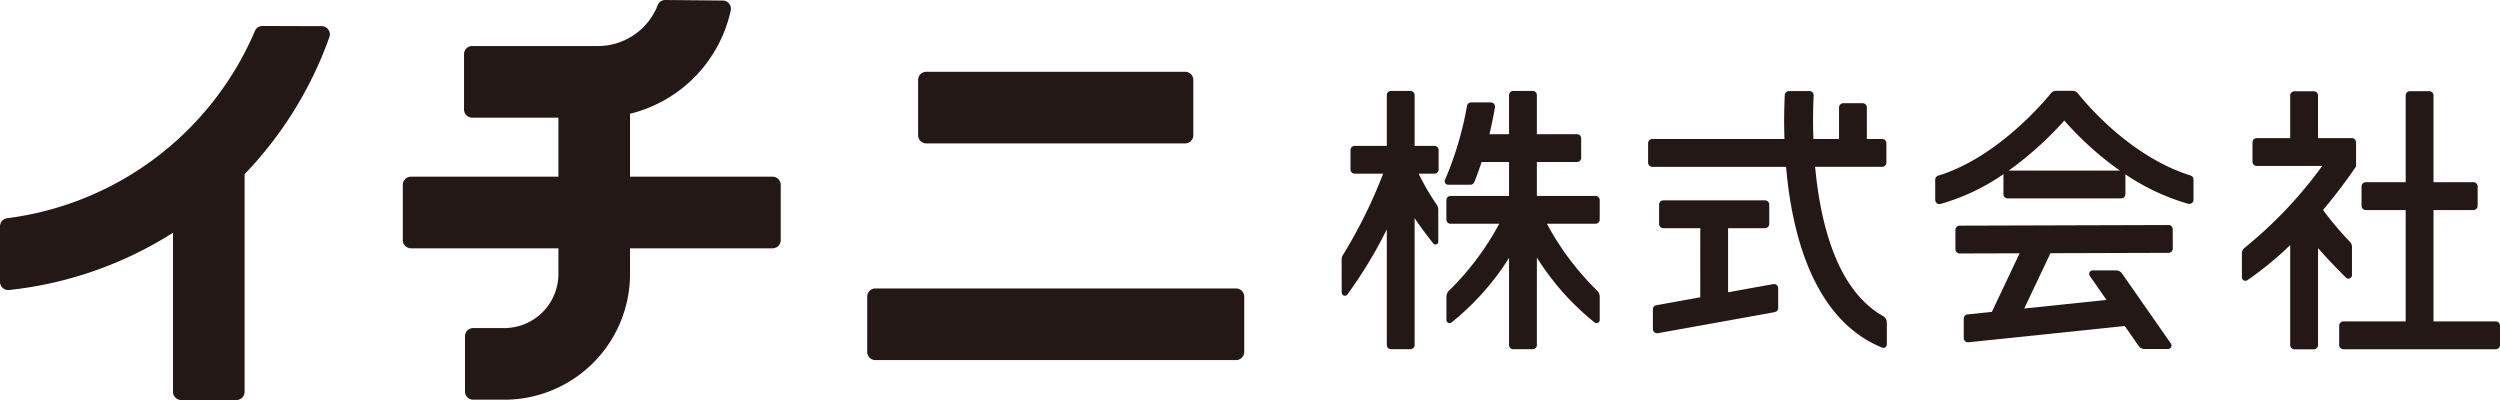 <svg xmlns="http://www.w3.org/2000/svg" width="223.994" height="35.841" viewBox="0 0 223.994 35.841"><title>foot_logo</title><path d="M28.824,2.344,23.512,2.329a.73.73,0,0,0-.673.448A27.986,27.986,0,0,1,.649,19.552.734.734,0,0,0,0,20.278v4.973a.734.734,0,0,0,.806.733,34.109,34.109,0,0,0,14.693-5.13V35.108a.733.733,0,0,0,.733.733h4.951a.733.733,0,0,0,.733-.733V15.603a34.374,34.374,0,0,0,7.593-12.269A.736.736,0,0,0,28.824,2.344Z" fill="#231815"/><path d="M69.218,15.832H56.449V10.191a12.204,12.204,0,0,0,9.022-9.25.738.738,0,0,0-.713-.893L59.619,0a.721.721,0,0,0-.682.452,5.76,5.76,0,0,1-5.361,3.673H42.309a.734.734,0,0,0-.734.733V9.809a.734.734,0,0,0,.734.733H50.032v5.289H36.823a.733.733,0,0,0-.733.733V21.515a.733.733,0,0,0,.733.733H50.032v2.293A4.853,4.853,0,0,1,45.179,29.395H42.396a.734.734,0,0,0-.734.733v4.951a.734.734,0,0,0,.734.733H45.179A11.27,11.27,0,0,0,56.449,24.542V22.249H69.218a.733.733,0,0,0,.733-.733V16.565A.733.733,0,0,0,69.218,15.832Z" fill="#231815"/><path d="M82.995,6.433h23.191a.733.733,0,0,1,.733.733v4.951a.733.733,0,0,1-.733.733H82.995a.734.734,0,0,1-.734-.734V7.166A.733.733,0,0,1,82.995,6.433Z" fill="#231815"/><path d="M78.435,25.845h32.311a.734.734,0,0,1,.734.734v4.95a.733.733,0,0,1-.733.733H78.434a.733.733,0,0,1-.733-.733V26.578A.733.733,0,0,1,78.435,25.845Z" fill="#231815"/><path d="M128.521,13.07h-1.774v-4.547a.377.377,0,0,0-.377-.377h-1.739a.377.377,0,0,0-.377.377v4.547h-2.874a.377.377,0,0,0-.377.377V15.185a.377.377,0,0,0,.377.377h2.547a44.345,44.345,0,0,1-3.601,7.281.785.785,0,0,0-.119.415l.007,2.956a.283.283,0,0,0,.513.165,40.436,40.436,0,0,0,3.527-5.825V30.91a.377.377,0,0,0,.377.377h1.739a.377.377,0,0,0,.377-.377V19.545c.639.951,1.254,1.748,1.673,2.267a.251.251,0,0,0,.446-.159V18.784a.778.778,0,0,0-.136-.439,21.213,21.213,0,0,1-1.621-2.782h1.411a.377.377,0,0,0,.377-.377V13.446A.377.377,0,0,0,128.521,13.07Z" fill="#231815"/><path d="M142.953,17.553h-5.254V14.516H141.293a.377.377,0,0,0,.377-.377V12.4a.377.377,0,0,0-.377-.377h-3.594V8.523a.377.377,0,0,0-.377-.377h-1.739a.377.377,0,0,0-.377.377v3.501h-1.756c.242-1.001.402-1.85.496-2.41a.376.376,0,0,0-.372-.437h-1.766a.375.375,0,0,0-.37.308,29.508,29.508,0,0,1-1.968,6.622.314.314,0,0,0,.283.447h1.988a.379.379,0,0,0,.351-.234c.246-.602.463-1.209.656-1.803h2.459v3.038h-5.238a.377.377,0,0,0-.377.377v1.739a.377.377,0,0,0,.377.377h4.358a24.651,24.651,0,0,1-4.481,5.976.787.787,0,0,0-.25.571v2.073a.283.283,0,0,0,.453.227,23.35,23.35,0,0,0,5.158-5.787v7.805a.377.377,0,0,0,.377.377h1.739a.377.377,0,0,0,.377-.377v-7.837a23.382,23.382,0,0,0,5.178,5.819.283.283,0,0,0,.453-.227V26.593a.787.787,0,0,0-.25-.571,24.653,24.653,0,0,1-4.48-5.976h4.353a.377.377,0,0,0,.377-.377V17.93A.377.377,0,0,0,142.953,17.553Z" fill="#231815"/><path d="M168.726,28.327c-2.938-1.668-4.877-5.296-5.774-10.82-.141-.868-.244-1.728-.321-2.559h6.008a.377.377,0,0,0,.377-.377V12.832a.377.377,0,0,0-.377-.377h-1.373V9.625a.377.377,0,0,0-.377-.377h-1.739a.377.377,0,0,0-.377.377v2.831H162.476c-.056-1.623-.021-3.0.023-3.904a.376.376,0,0,0-.376-.394h-1.835a.375.375,0,0,0-.376.356c-.047.947-.082,2.326-.03,3.942H148.043a.377.377,0,0,0-.377.377v1.739a.377.377,0,0,0,.377.377H160.028c.519,6.001,2.432,13.672,8.601,16.196a.313.313,0,0,0,.427-.293V28.878A.636.636,0,0,0,168.726,28.327Z" fill="#231815"/><path d="M158.877,25.457l-4.045.729V20.444h3.311a.377.377,0,0,0,.377-.377V18.329a.377.377,0,0,0-.377-.377H149.029a.377.377,0,0,0-.377.377v1.739a.377.377,0,0,0,.377.377h3.311v6.191l-3.935.709a.377.377,0,0,0-.31.371v1.766a.377.377,0,0,0,.444.371l10.472-1.888a.377.377,0,0,0,.31-.371V25.827A.377.377,0,0,0,158.877,25.457Z" fill="#231815"/><path d="M194.293,20.162l-18.718.056a.377.377,0,0,0-.376.378l.005,1.739a.377.377,0,0,0,.378.376l5.371-.016-2.487,5.248-2.181.227a.377.377,0,0,0-.338.375v1.748a.377.377,0,0,0,.416.375l14.008-1.46,1.252,1.794a.628.628,0,0,0,.515.269h2.109a.314.314,0,0,0,.257-.494l-4.381-6.278a.628.628,0,0,0-.515-.269h-2.109a.314.314,0,0,0-.257.494l1.499,2.148-7.374.769,2.348-4.954L194.3,22.654a.377.377,0,0,0,.376-.378l-.005-1.739A.377.377,0,0,0,194.293,20.162Z" fill="#231815"/><path d="M196.267,15.724c-5.27-1.652-9.181-6.215-10.094-7.355a.624.624,0,0,0-.489-.234h-1.444a.622.622,0,0,0-.483.227c-.957,1.165-5.02,5.818-10.097,7.376a.375.375,0,0,0-.268.358v1.811a.376.376,0,0,0,.469.366,19.017,19.017,0,0,0,5.656-2.676.353.353,0,0,0-.013.063v1.738a.377.377,0,0,0,.377.377h10.174a.377.377,0,0,0,.377-.377V15.661a.354.354,0,0,0-.01-.049,19.785,19.785,0,0,0,5.638,2.646.377.377,0,0,0,.474-.366v-1.81A.375.375,0,0,0,196.267,15.724Zm-16.292-.44a30.275,30.275,0,0,0,4.98-4.485,28.533,28.533,0,0,0,4.979,4.485Z" fill="#231815"/><path d="M223.618,28.798h-5.581V18.82h3.577a.377.377,0,0,0,.377-.377V16.704a.377.377,0,0,0-.377-.377h-3.577V8.546a.377.377,0,0,0-.377-.377h-1.739a.377.377,0,0,0-.377.377v7.781h-3.578a.377.377,0,0,0-.377.377v1.739a.377.377,0,0,0,.377.377h3.578v9.978h-5.581a.377.377,0,0,0-.377.377v1.739a.377.377,0,0,0,.377.377h13.654a.377.377,0,0,0,.377-.377V29.175A.377.377,0,0,0,223.618,28.798Z" fill="#231815"/><path d="M210.197,24.878a.314.314,0,0,0,.534-.224v-2.543a.623.623,0,0,0-.17-.428,29.26,29.26,0,0,1-2.424-2.871,46.43,46.43,0,0,0,2.961-3.903V12.754a.377.377,0,0,0-.377-.377h-3.032V8.557a.377.377,0,0,0-.377-.377h-1.739a.377.377,0,0,0-.377.377v3.82h-3a.377.377,0,0,0-.377.377v1.739a.377.377,0,0,0,.377.377h5.869a38.577,38.577,0,0,1-6.952,7.332.625.625,0,0,0-.244.494V24.844a.314.314,0,0,0,.488.262,29.818,29.818,0,0,0,3.84-3.149v8.963a.377.377,0,0,0,.377.377h1.739a.377.377,0,0,0,.377-.377V22.229C208.627,23.298,209.599,24.286,210.197,24.878Z" fill="#231815"/></svg>